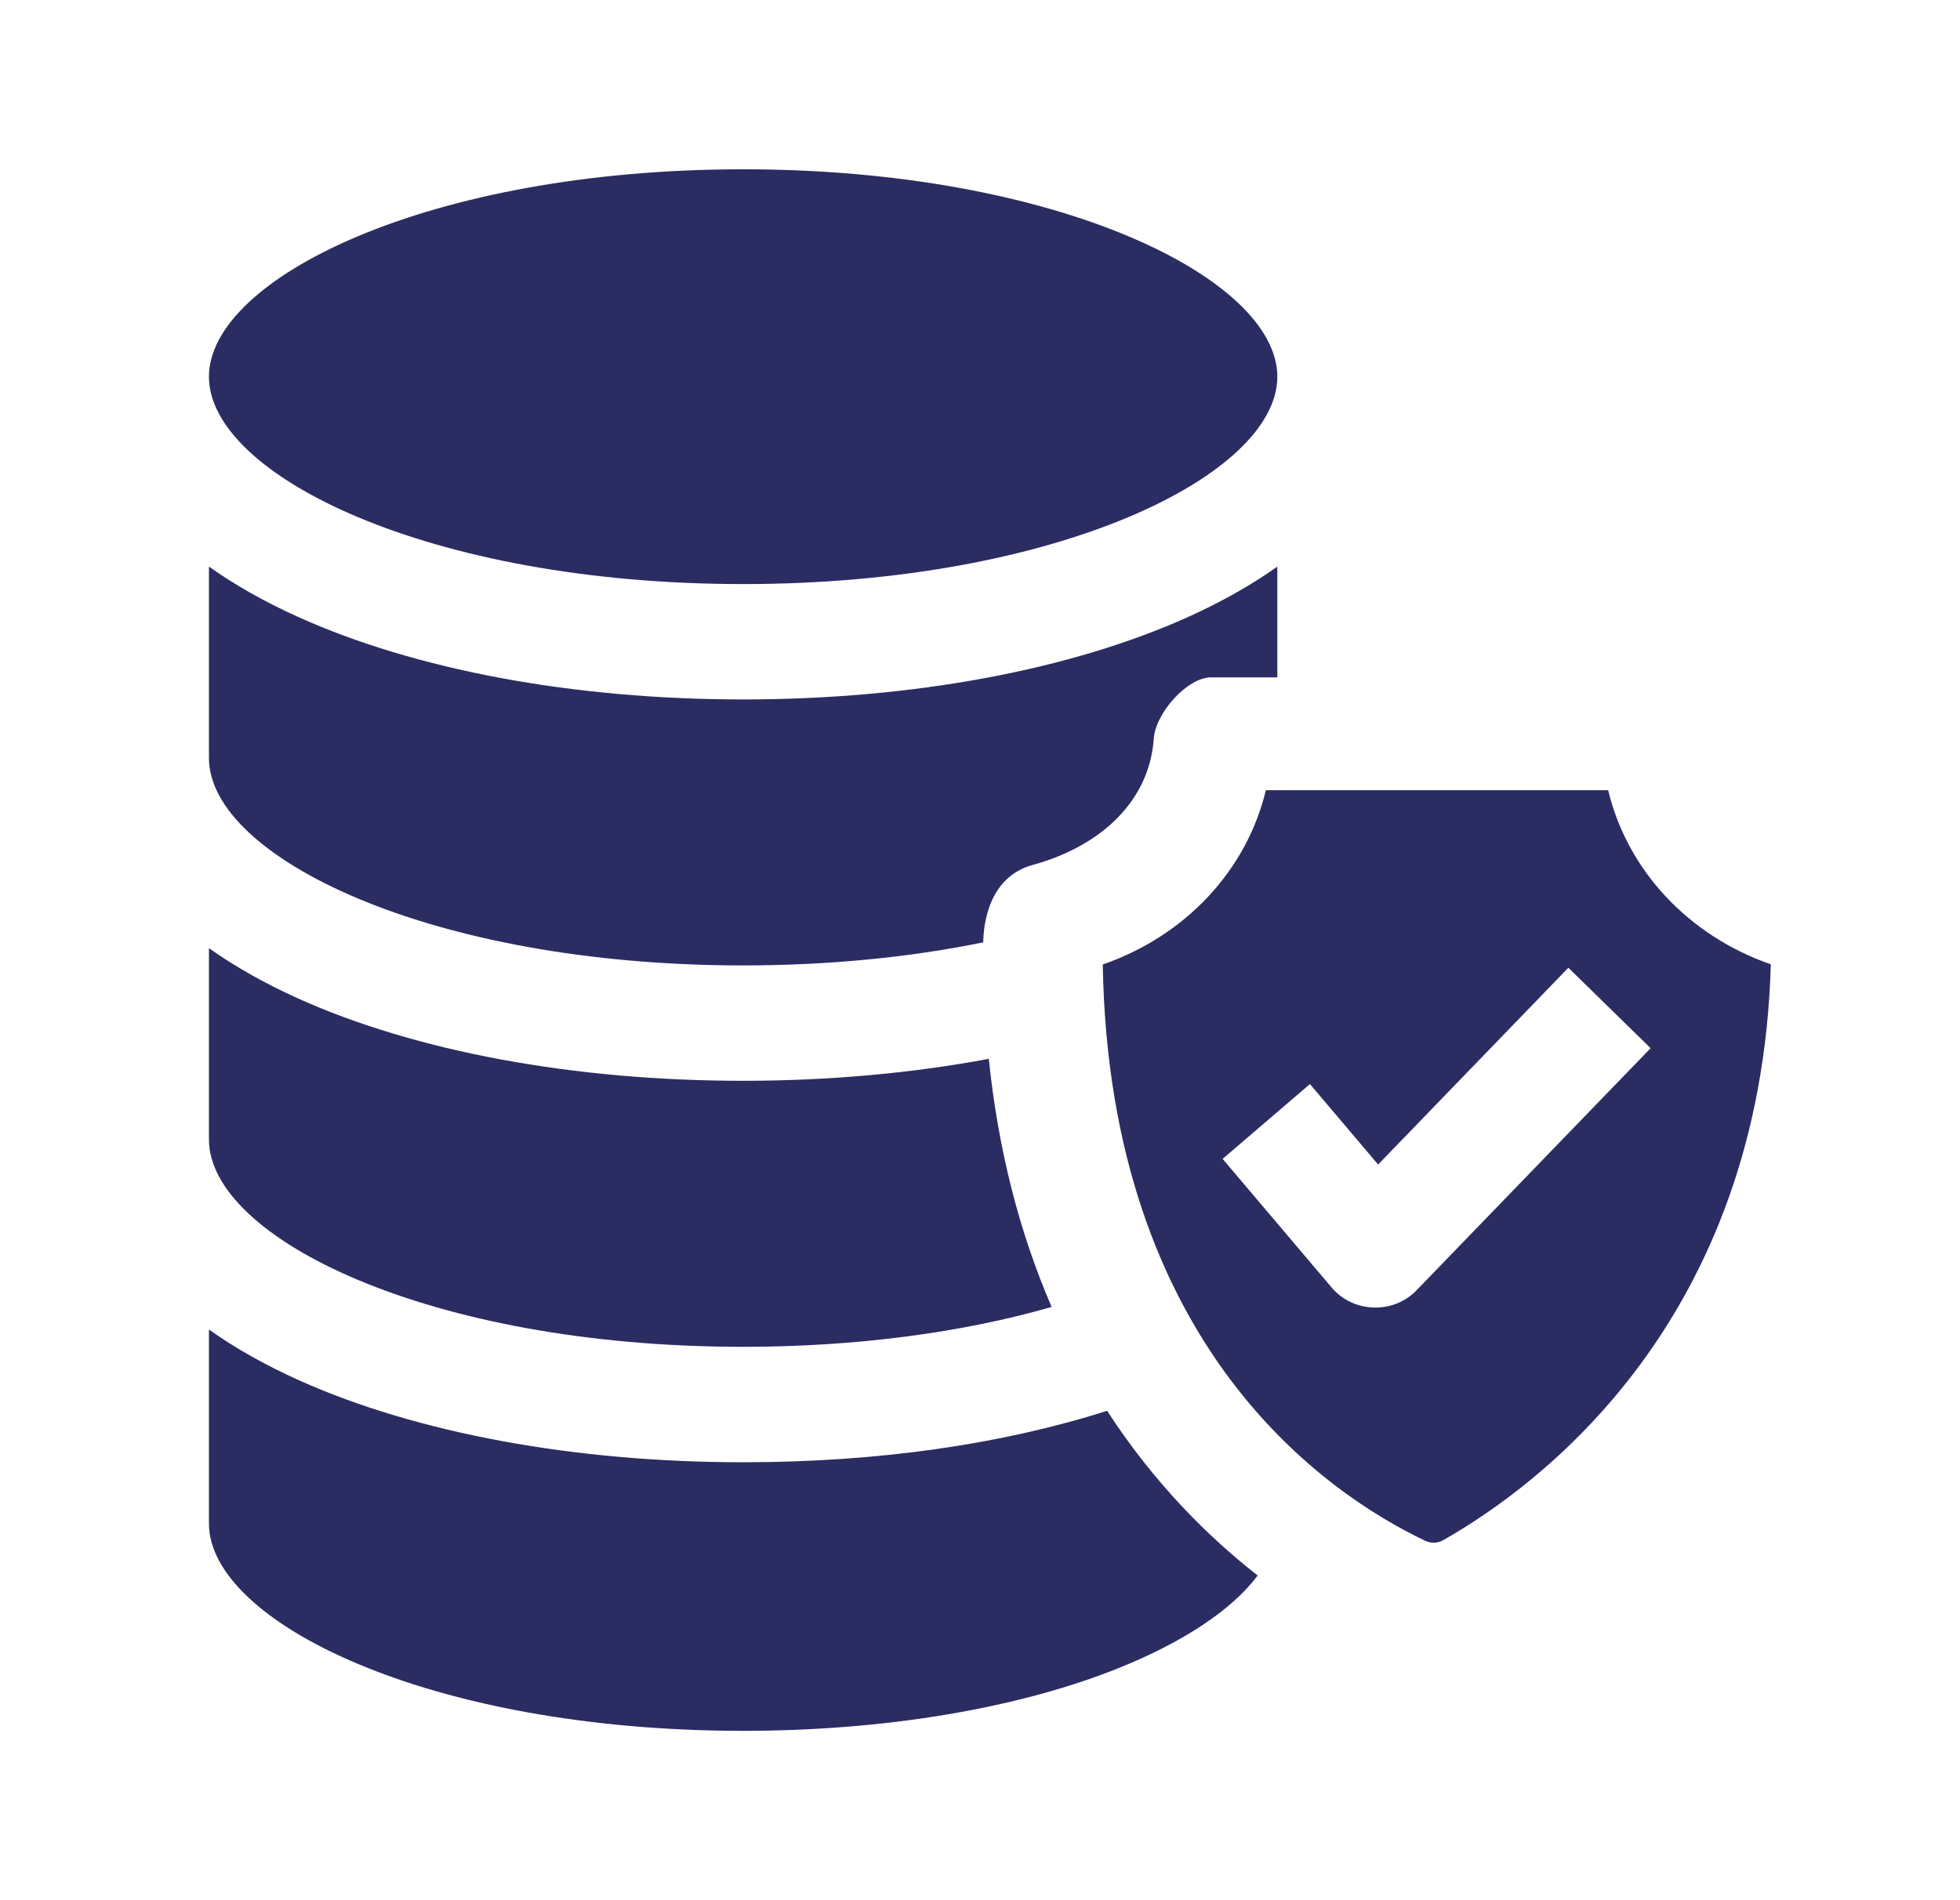 <svg width="33" height="32" viewBox="0 0 33 32" fill="none" xmlns="http://www.w3.org/2000/svg">
<path d="M12.512 2.851C7.212 2.851 3.518 4.692 3.518 6.344C3.518 7.996 7.212 9.836 12.512 9.836C17.812 9.836 21.506 7.996 21.506 6.344C21.506 4.692 17.812 2.851 12.512 2.851Z" fill="#2B2C62"/>
<path d="M3.518 22.39V25.656C3.518 27.308 7.212 29.148 12.512 29.148C14.887 29.148 17.129 28.774 18.825 28.095C19.931 27.652 20.749 27.103 21.175 26.532C20.372 25.905 19.446 25.002 18.64 23.758C16.863 24.326 14.764 24.625 12.512 24.625C9.678 24.625 7.026 24.136 5.046 23.25C4.469 22.991 3.958 22.703 3.518 22.39Z" fill="#2B2C62"/>
<path d="M3.518 15.967L3.518 19.189C3.518 20.841 7.212 22.681 12.512 22.681C14.392 22.681 16.195 22.446 17.706 22.009C17.158 20.743 16.804 19.344 16.648 17.831C15.355 18.074 13.947 18.201 12.512 18.201C9.659 18.201 6.996 17.707 5.011 16.811C4.448 16.556 3.949 16.274 3.518 15.967Z" fill="#2B2C62"/>
<path d="M3.518 9.542V12.766C3.518 14.418 7.212 16.258 12.512 16.258C13.929 16.258 15.311 16.125 16.555 15.869C16.557 15.564 16.648 14.769 17.384 14.567C18.543 14.249 19.354 13.485 19.426 12.437C19.456 12.006 19.995 11.401 20.398 11.407H21.506V9.542C21.075 9.848 20.576 10.131 20.013 10.386C18.026 11.284 15.362 11.779 12.512 11.779C9.662 11.779 6.998 11.284 5.011 10.386C4.448 10.131 3.949 9.848 3.518 9.542Z" fill="#2B2C62"/>
<path d="M27.076 13.307H21.313C20.991 14.655 19.961 15.76 18.567 16.242C18.676 22.71 22.372 25.177 24.002 25.95C24.095 25.994 24.205 25.989 24.297 25.938C25.933 25.01 29.642 22.25 29.815 16.24C28.425 15.757 27.398 14.652 27.076 13.307ZM23.849 21.73C23.458 22.135 22.785 22.113 22.421 21.683L20.585 19.516L22.055 18.256L23.203 19.611L26.406 16.297L27.791 17.652L23.849 21.73Z" fill="#2B2C62"/>
</svg>
